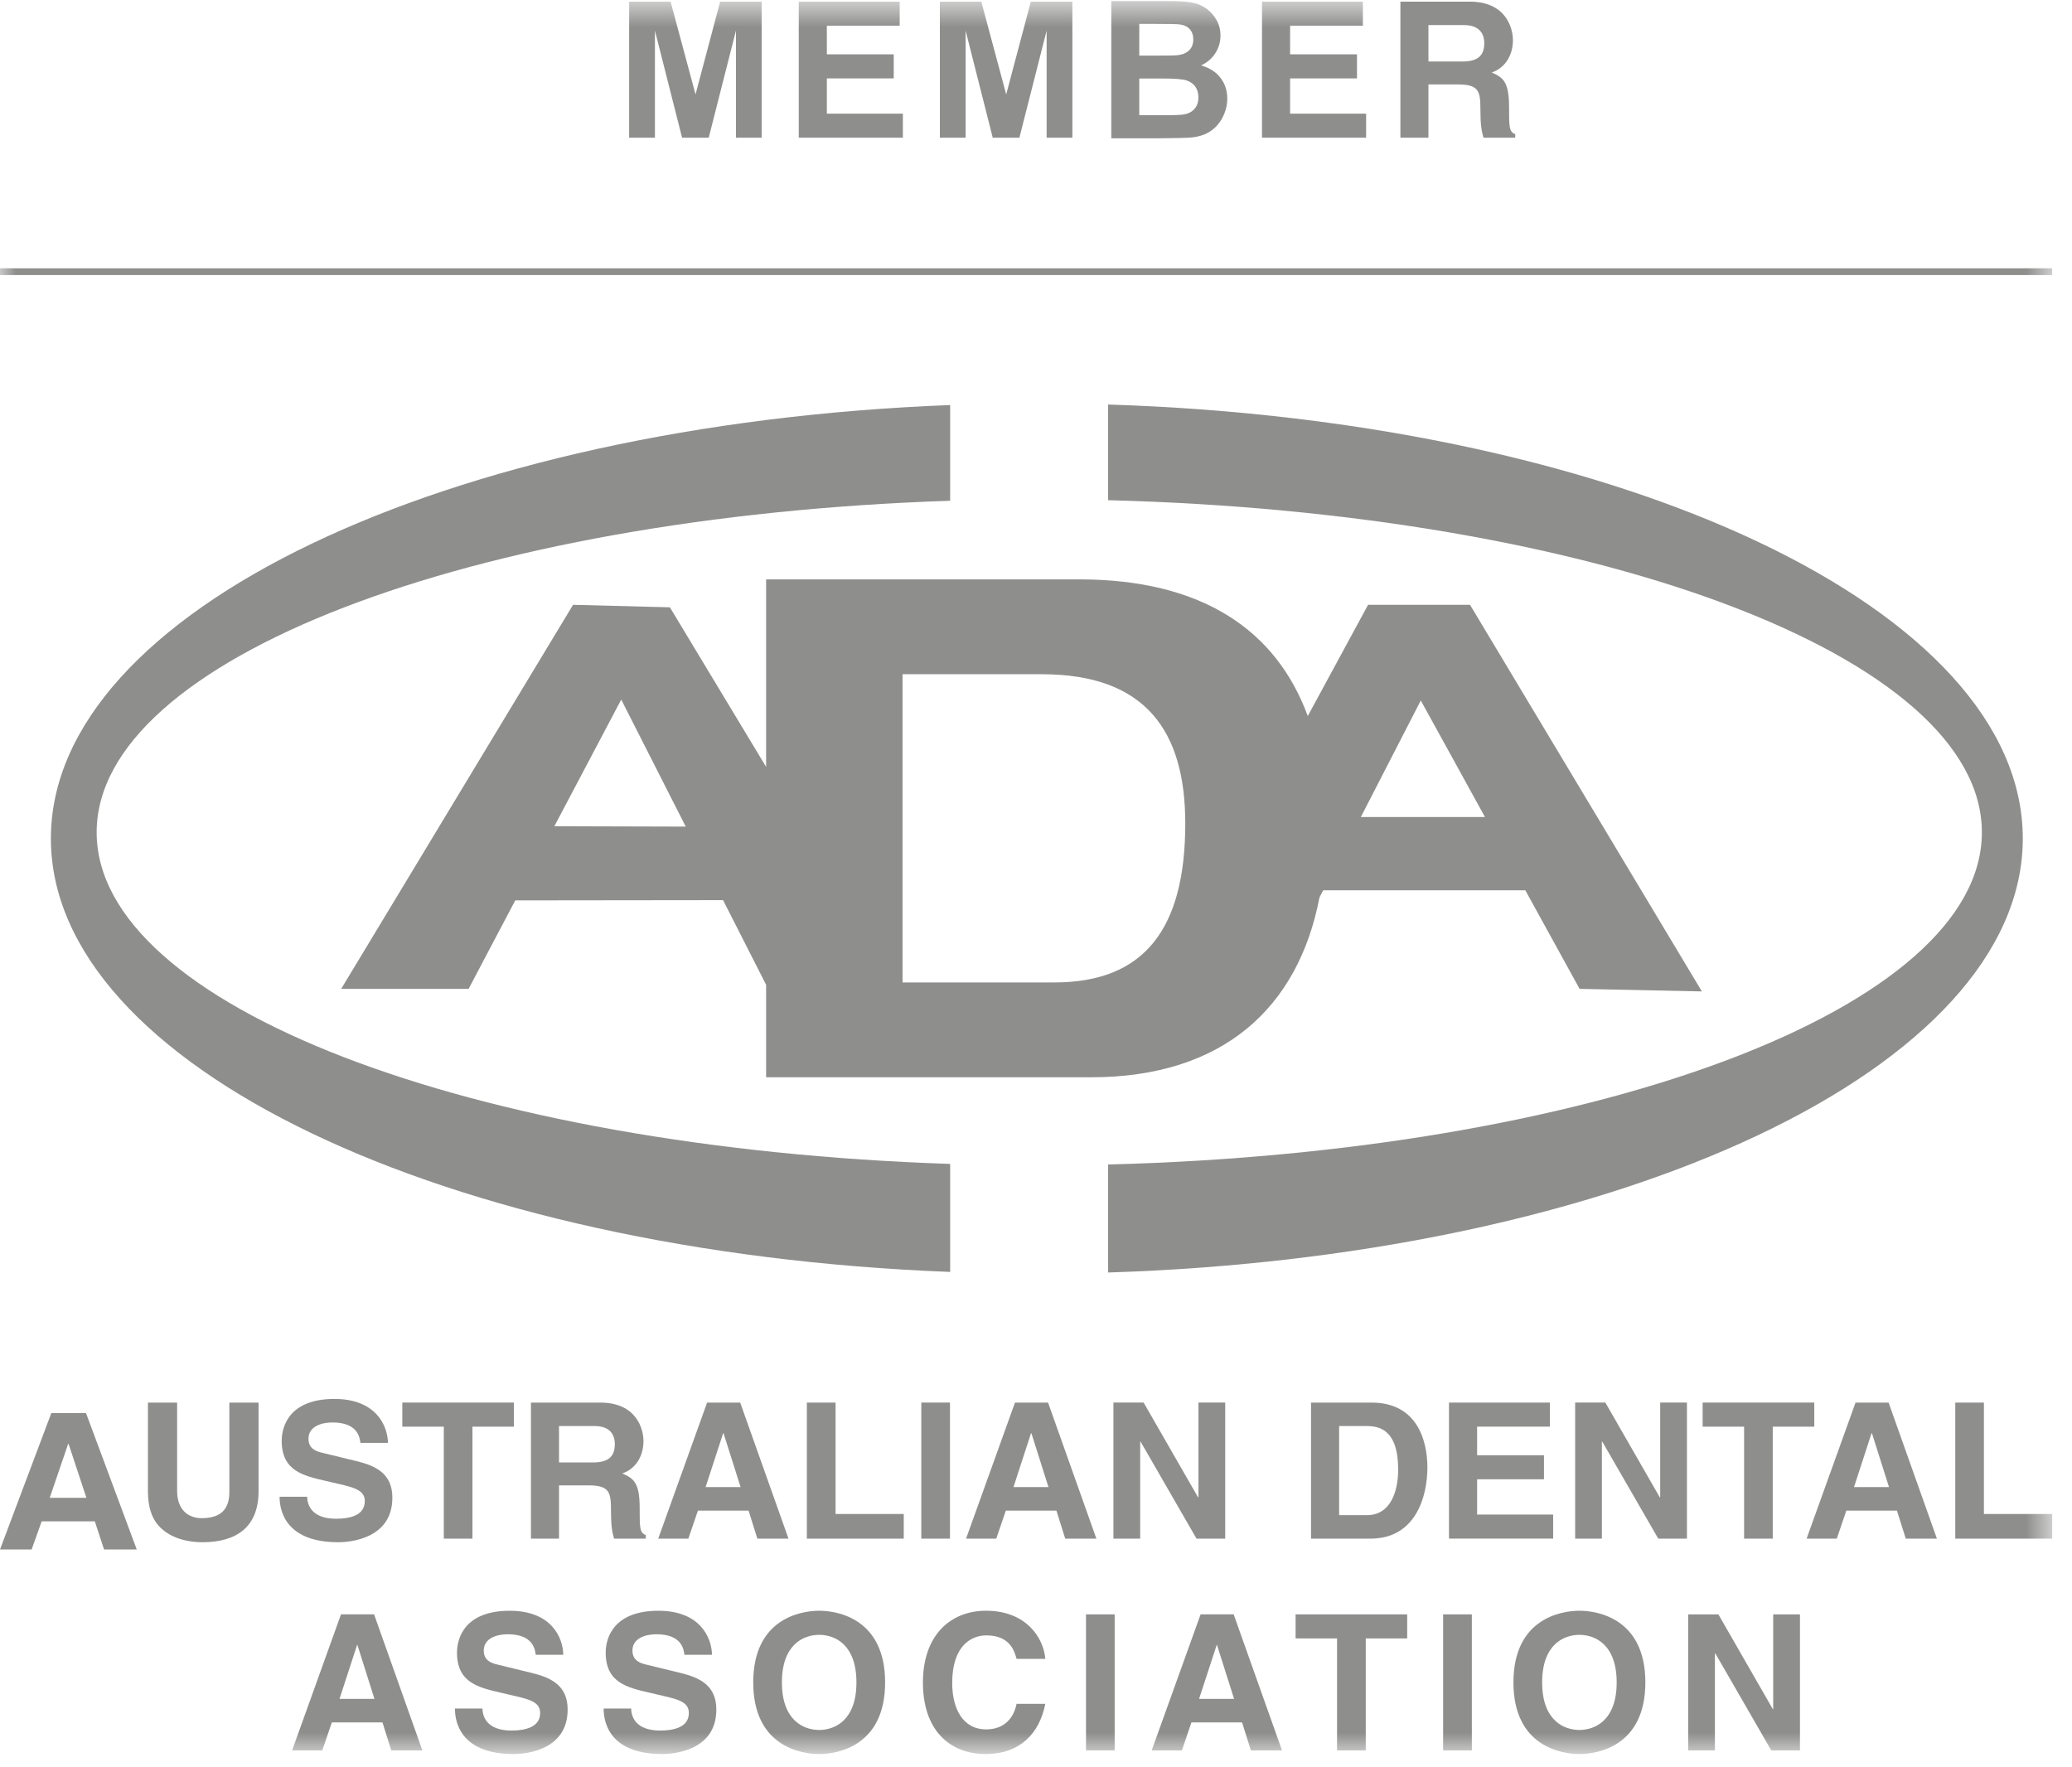 <?xml version="1.0" encoding="UTF-8"?>
<svg width="68px" height="58px" viewBox="0 0 68 58" version="1.1" xmlns="http://www.w3.org/2000/svg" xmlns:xlink="http://www.w3.org/1999/xlink">
    <!-- Generator: Sketch 59 (86127) - https://sketch.com -->
    <title>Group 47</title>
    <desc>Created with Sketch.</desc>
    <defs>
        <polygon id="path-1" points="0 58.186 67.349 58.186 67.349 0.655 0 0.655"></polygon>
    </defs>
    <g id="Page-1" stroke="none" stroke-width="1" fill="none" fill-rule="evenodd" opacity="0.5">
        <g id="01-home" transform="translate(-475, -694)">
            <g id="Group-3" transform="translate(475, 692)">
                <g id="Group-47" transform="translate(0, 1)">
                    <path d="M1.684,47.376 L0,51.852 L1.038,51.852 L1.367,50.929 L3.112,50.929 L3.415,51.852 L4.488,51.852 L2.823,47.376 L1.684,47.376 Z M2.237,48.385 L2.25,48.385 L2.836,50.156 L1.632,50.156 L2.237,48.385 Z" id="Fill-1" fill="#1D1D1B"></path>
                    <g id="Group-46" transform="translate(0, 0.379)">
                        <path d="M7.527,49.593 C7.527,50.134 7.263,50.445 6.619,50.445 C6.178,50.445 5.813,50.172 5.813,49.549 L5.813,46.653 L4.855,46.653 L4.855,49.612 C4.868,50.06 4.961,50.421 5.206,50.694 C5.607,51.135 6.222,51.235 6.636,51.235 C7.771,51.235 8.486,50.731 8.486,49.556 L8.486,46.653 L7.527,46.653 L7.527,49.593 Z" id="Fill-2" fill="#1D1D1B"></path>
                        <path d="M12.877,49.773 C12.877,48.97 12.312,48.721 11.697,48.572 L10.599,48.305 C10.411,48.262 10.124,48.187 10.124,47.839 C10.124,47.434 10.55,47.304 10.908,47.304 C11.729,47.304 11.803,47.776 11.829,47.975 L12.732,47.975 C12.725,47.429 12.356,46.532 10.977,46.532 C9.514,46.532 9.245,47.41 9.245,47.908 C9.245,48.89 9.948,49.051 10.675,49.219 L11.158,49.331 C11.634,49.444 11.972,49.536 11.972,49.885 C11.972,50.358 11.478,50.464 11.032,50.464 C10.21,50.464 10.086,49.991 10.079,49.742 L9.175,49.742 C9.175,50.295 9.458,51.235 11.101,51.235 C11.497,51.235 12.877,51.116 12.877,49.773" id="Fill-4" fill="#1D1D1B"></path>
                        <polygon id="Fill-6" fill="#1D1D1B" points="15.505 51.117 15.505 47.442 16.866 47.442 16.866 46.651 13.203 46.651 13.203 47.442 14.565 47.442 14.565 51.117"></polygon>
                        <path d="M18.346,48.617 L18.346,47.422 L19.519,47.422 C20.071,47.422 20.178,47.771 20.178,48.007 C20.178,48.45 19.938,48.617 19.449,48.617 L18.346,48.617 Z M20.052,50.215 C20.052,50.675 20.089,50.905 20.153,51.117 L21.194,51.117 L21.194,50.999 C20.993,50.925 20.993,50.763 20.993,50.109 C20.993,49.276 20.793,49.14 20.422,48.977 C20.867,48.828 21.118,48.405 21.118,47.914 C21.118,47.528 20.898,46.652 19.7,46.652 L17.425,46.652 L17.425,51.117 L18.346,51.117 L18.346,49.369 L19.319,49.369 C20.015,49.369 20.052,49.605 20.052,50.215 L20.052,50.215 Z" id="Fill-8" fill="#1D1D1B"></path>
                        <path d="M46.879,1.445 L48.052,1.445 C48.605,1.445 48.712,1.794 48.712,2.031 C48.712,2.473 48.472,2.64 47.983,2.64 L46.879,2.64 L46.879,1.445 Z M46.879,3.392 L47.85,3.392 C48.549,3.392 48.585,3.628 48.585,4.238 C48.585,4.698 48.623,4.928 48.686,5.14 L49.728,5.14 L49.728,5.023 C49.525,4.948 49.525,4.786 49.525,4.132 C49.525,3.299 49.326,3.163 48.956,3 C49.401,2.851 49.652,2.429 49.652,1.938 C49.652,1.551 49.432,0.675 48.234,0.675 L45.959,0.675 L45.959,5.14 L46.879,5.14 L46.879,3.392 Z" id="Fill-10" fill="#1D1D1B"></path>
                        <path d="M23.157,49.425 L23.732,47.659 L23.746,47.659 L24.305,49.425 L23.157,49.425 Z M25.877,51.116 L24.292,46.652 L23.206,46.652 L21.602,51.116 L22.591,51.116 L22.905,50.197 L24.567,50.197 L24.855,51.116 L25.877,51.116 Z" id="Fill-12" fill="#1D1D1B"></path>
                        <polygon id="Fill-14" fill="#1D1D1B" points="27.422 46.652 26.48 46.652 26.48 51.117 29.66 51.117 29.66 50.308 27.422 50.308"></polygon>
                        <mask id="mask-2" fill="white">
                            <use xlink:href="#path-1"></use>
                        </mask>
                        <g id="Clip-17"></g>
                        <polygon id="Fill-16" fill="#1D1D1B" mask="url(#mask-2)" points="30.236 51.117 31.177 51.117 31.177 46.651 30.236 46.651"></polygon>
                        <path d="M33.261,49.425 L33.836,47.659 L33.85,47.659 L34.409,49.425 L33.261,49.425 Z M34.396,46.652 L33.31,46.652 L31.705,51.116 L32.696,51.116 L33.01,50.197 L34.67,50.197 L34.959,51.116 L35.981,51.116 L34.396,46.652 Z" id="Fill-18" fill="#1D1D1B" mask="url(#mask-2)"></path>
                        <polygon id="Fill-19" fill="#1D1D1B" mask="url(#mask-2)" points="40.21 51.117 40.21 46.651 39.332 46.651 39.332 49.761 39.319 49.761 37.532 46.651 36.541 46.651 36.541 51.117 37.419 51.117 37.419 47.933 37.432 47.933 39.268 51.117"></polygon>
                        <path d="M44.864,50.346 L43.948,50.346 L43.948,47.422 L44.851,47.422 C45.252,47.422 45.886,47.528 45.886,48.847 C45.886,49.581 45.628,50.346 44.864,50.346 M45.014,46.652 L43.026,46.652 L43.026,51.117 L44.977,51.117 C46.462,51.117 46.845,49.737 46.845,48.779 C46.845,47.933 46.532,46.652 45.014,46.652" id="Fill-20" fill="#1D1D1B" mask="url(#mask-2)"></path>
                        <polygon id="Fill-21" fill="#1D1D1B" mask="url(#mask-2)" points="50.866 47.441 50.866 46.652 47.554 46.652 47.554 51.116 50.972 51.116 50.972 50.327 48.477 50.327 48.477 49.169 50.671 49.169 50.671 48.38 48.477 48.38 48.477 47.441"></polygon>
                        <polygon id="Fill-22" fill="#1D1D1B" mask="url(#mask-2)" points="29.631 4.351 27.136 4.351 27.136 3.194 29.331 3.194 29.331 2.404 27.136 2.404 27.136 1.465 29.526 1.465 29.526 0.676 26.214 0.676 26.214 5.14 29.631 5.14"></polygon>
                        <polygon id="Fill-23" fill="#1D1D1B" mask="url(#mask-2)" points="44.834 4.351 42.339 4.351 42.339 3.194 44.534 3.194 44.534 2.404 42.339 2.404 42.339 1.465 44.728 1.465 44.728 0.676 41.417 0.676 41.417 5.14 44.834 5.14"></polygon>
                        <polygon id="Fill-24" fill="#1D1D1B" mask="url(#mask-2)" points="54.485 49.761 54.472 49.761 52.685 46.651 51.694 46.651 51.694 51.117 52.572 51.117 52.572 47.933 52.584 47.933 54.422 51.117 55.363 51.117 55.363 46.651 54.485 46.651"></polygon>
                        <polygon id="Fill-25" fill="#1D1D1B" mask="url(#mask-2)" points="58.179 51.117 58.179 47.442 59.542 47.442 59.542 46.651 55.878 46.651 55.878 47.442 57.239 47.442 57.239 51.117"></polygon>
                        <path d="M60.846,49.425 L61.421,47.659 L61.435,47.659 L61.994,49.425 L60.846,49.425 Z M60.896,46.652 L59.29,51.116 L60.281,51.116 L60.594,50.197 L62.255,50.197 L62.544,51.116 L63.566,51.116 L61.981,46.652 L60.896,46.652 Z" id="Fill-26" fill="#1D1D1B" mask="url(#mask-2)"></path>
                        <polygon id="Fill-27" fill="#1D1D1B" mask="url(#mask-2)" points="65.109 46.652 64.169 46.652 64.169 51.117 67.349 51.117 67.349 50.308 65.109 50.308"></polygon>
                        <path d="M11.142,56.376 L11.718,54.61 L11.731,54.61 L12.289,56.376 L11.142,56.376 Z M11.191,53.602 L9.586,58.068 L10.576,58.068 L10.891,57.148 L12.552,57.148 L12.841,58.068 L13.862,58.068 L12.277,53.602 L11.191,53.602 Z" id="Fill-28" fill="#1D1D1B" mask="url(#mask-2)"></path>
                        <path d="M17.45,55.524 L16.352,55.256 C16.165,55.213 15.876,55.139 15.876,54.791 C15.876,54.386 16.303,54.255 16.66,54.255 C17.481,54.255 17.556,54.729 17.582,54.928 L18.486,54.928 C18.479,54.38 18.109,53.484 16.729,53.484 C15.267,53.484 14.998,54.361 14.998,54.859 C14.998,55.842 15.701,56.003 16.429,56.171 L16.911,56.284 C17.388,56.394 17.727,56.489 17.727,56.837 C17.727,57.309 17.231,57.415 16.787,57.415 C15.964,57.415 15.838,56.942 15.832,56.693 L14.93,56.693 C14.93,57.246 15.212,58.186 16.855,58.186 C17.25,58.186 18.629,58.068 18.629,56.725 C18.629,55.922 18.066,55.674 17.45,55.524" id="Fill-29" fill="#1D1D1B" mask="url(#mask-2)"></path>
                        <path d="M22.33,55.524 L21.232,55.256 C21.045,55.213 20.756,55.139 20.756,54.791 C20.756,54.386 21.183,54.255 21.54,54.255 C22.361,54.255 22.437,54.729 22.462,54.928 L23.366,54.928 C23.359,54.38 22.989,53.484 21.609,53.484 C20.147,53.484 19.878,54.361 19.878,54.859 C19.878,55.842 20.581,56.003 21.309,56.171 L21.791,56.284 C22.268,56.394 22.607,56.489 22.607,56.837 C22.607,57.309 22.111,57.415 21.667,57.415 C20.844,57.415 20.718,56.942 20.713,56.693 L19.81,56.693 C19.81,57.246 20.091,58.186 21.735,58.186 C22.129,58.186 23.509,58.068 23.509,56.725 C23.509,55.922 22.946,55.674 22.33,55.524" id="Fill-30" fill="#1D1D1B" mask="url(#mask-2)"></path>
                        <path d="M26.884,57.396 C26.376,57.396 25.661,57.085 25.661,55.835 C25.661,54.584 26.376,54.274 26.884,54.274 C27.393,54.274 28.107,54.584 28.107,55.835 C28.107,57.085 27.393,57.396 26.884,57.396 M26.884,53.483 C26.288,53.483 24.72,53.739 24.72,55.835 C24.72,57.931 26.288,58.186 26.884,58.186 C27.48,58.186 29.048,57.931 29.048,55.835 C29.048,53.739 27.48,53.483 26.884,53.483" id="Fill-31" fill="#1D1D1B" mask="url(#mask-2)"></path>
                        <path d="M32.366,54.292 C33.143,54.292 33.288,54.796 33.363,55.063 L34.305,55.063 C34.254,54.405 33.708,53.483 32.359,53.483 C31.199,53.483 30.289,54.279 30.289,55.841 C30.289,57.383 31.149,58.186 32.347,58.186 C33.476,58.186 34.116,57.507 34.305,56.538 L33.363,56.538 C33.25,57.085 32.886,57.377 32.366,57.377 C31.57,57.377 31.25,56.655 31.25,55.854 C31.25,54.591 31.914,54.292 32.366,54.292" id="Fill-32" fill="#1D1D1B" mask="url(#mask-2)"></path>
                        <polygon id="Fill-33" fill="#1D1D1B" mask="url(#mask-2)" points="35.641 58.068 36.582 58.068 36.582 53.602 35.641 53.602"></polygon>
                        <path d="M39.352,56.376 L39.929,54.61 L39.941,54.61 L40.501,56.376 L39.352,56.376 Z M39.402,53.602 L37.796,58.068 L38.788,58.068 L39.101,57.148 L40.763,57.148 L41.052,58.068 L42.074,58.068 L40.487,53.602 L39.402,53.602 Z" id="Fill-34" fill="#1D1D1B" mask="url(#mask-2)"></path>
                        <polygon id="Fill-35" fill="#1D1D1B" mask="url(#mask-2)" points="42.52 54.391 43.88 54.391 43.88 58.068 44.822 58.068 44.822 54.391 46.182 54.391 46.182 53.602 42.52 53.602"></polygon>
                        <polygon id="Fill-36" fill="#1D1D1B" mask="url(#mask-2)" points="47.361 58.068 48.304 58.068 48.304 53.602 47.361 53.602"></polygon>
                        <path d="M51.834,57.396 C51.325,57.396 50.611,57.085 50.611,55.835 C50.611,54.584 51.325,54.274 51.834,54.274 C52.341,54.274 53.057,54.584 53.057,55.835 C53.057,57.085 52.341,57.396 51.834,57.396 M51.834,53.483 C51.238,53.483 49.669,53.739 49.669,55.835 C49.669,57.931 51.238,58.186 51.834,58.186 C52.429,58.186 53.998,57.931 53.998,55.835 C53.998,53.739 52.429,53.483 51.834,53.483" id="Fill-37" fill="#1D1D1B" mask="url(#mask-2)"></path>
                        <polygon id="Fill-38" fill="#1D1D1B" mask="url(#mask-2)" points="58.194 56.712 58.181 56.712 56.395 53.603 55.403 53.603 55.403 58.068 56.281 58.068 56.281 54.884 56.295 54.884 58.131 58.068 59.072 58.068 59.072 53.603 58.194 53.603"></polygon>
                        <path d="M38.899,27.646 C38.899,31.101 37.559,32.863 34.606,32.863 L29.62,32.863 L29.62,22.748 L34.19,22.748 C37.606,22.748 38.899,24.625 38.899,27.646 L38.899,27.646 Z M48.734,27.434 L44.661,27.434 L46.628,23.61 L48.734,27.434 Z M18.193,27.737 L20.388,23.58 L22.505,27.749 L18.193,27.737 Z M25.143,19.635 L25.143,25.79 L21.985,20.552 L18.807,20.47 L11.197,33.074 L15.379,33.074 L16.91,30.17 L23.73,30.162 L25.143,32.942 L25.143,35.976 L35.806,35.976 C40.131,35.976 42.607,33.696 43.303,30.074 L43.424,29.839 L50.059,29.839 L51.84,33.074 L55.853,33.158 L48.244,20.47 L48.244,20.47 L44.898,20.47 L44.898,20.47 L42.919,24.12 C41.894,21.332 39.491,19.635 35.413,19.635 L25.143,19.635 Z" id="Fill-39" fill="#1D1D1B" mask="url(#mask-2)"></path>
                        <path d="M31.183,38.819 C15.47,38.299 3.172,33.625 3.172,27.937 C3.172,22.25 15.47,17.575 31.183,17.055 L31.183,13.914 C14.644,14.551 1.67,20.676 1.67,28.14 C1.67,35.603 14.644,41.728 31.183,42.364 L31.183,38.819 Z" id="Fill-40" fill="#1D1D1B" mask="url(#mask-2)"></path>
                        <path d="M66.385,28.14 C66.385,20.6 53.147,14.427 36.367,13.897 L36.367,17.037 C52.397,17.445 65.042,22.17 65.042,27.938 C65.042,33.705 52.397,38.43 36.367,38.838 L36.367,42.383 C53.147,41.852 66.385,35.679 66.385,28.14" id="Fill-41" fill="#1D1D1B" mask="url(#mask-2)"></path>
                        <polygon id="Fill-42" fill="#1D1D1B" mask="url(#mask-2)" points="21.494 1.625 22.385 5.14 23.259 5.14 24.153 1.625 24.153 5.14 24.997 5.14 24.997 0.675 23.634 0.675 22.826 3.72 22.008 0.675 20.648 0.675 20.648 5.14 21.494 5.14"></polygon>
                        <polygon id="Fill-43" fill="#1D1D1B" mask="url(#mask-2)" points="31.69 1.625 32.58 5.14 33.455 5.14 34.349 1.625 34.349 5.14 35.194 5.14 35.194 0.675 33.83 0.675 33.022 3.72 32.205 0.675 30.845 0.675 30.845 5.14 31.69 5.14"></polygon>
                        <path d="M37.389,3.197 L38.13,3.197 C38.547,3.197 38.819,3.219 38.944,3.261 C39.07,3.304 39.165,3.373 39.231,3.467 C39.296,3.56 39.329,3.677 39.329,3.812 C39.329,3.971 39.287,4.099 39.201,4.195 C39.117,4.29 39.004,4.349 38.868,4.374 C38.78,4.392 38.569,4.402 38.24,4.402 L37.389,4.402 L37.389,3.197 Z M37.389,1.405 L37.916,1.405 C38.348,1.405 38.61,1.41 38.7,1.42 C38.853,1.439 38.97,1.492 39.046,1.578 C39.125,1.666 39.162,1.779 39.162,1.918 C39.162,2.064 39.118,2.181 39.027,2.271 C38.937,2.359 38.814,2.413 38.657,2.431 C38.57,2.442 38.348,2.445 37.991,2.445 L37.389,2.445 L37.389,1.405 Z M39.125,5.13 C39.369,5.103 39.574,5.032 39.74,4.917 C39.908,4.801 40.038,4.646 40.134,4.453 C40.23,4.259 40.277,4.06 40.277,3.855 C40.277,3.594 40.203,3.367 40.054,3.175 C39.908,2.983 39.693,2.847 39.417,2.767 C39.614,2.678 39.768,2.547 39.883,2.371 C39.998,2.194 40.054,2 40.054,1.789 C40.054,1.595 40.009,1.419 39.916,1.262 C39.822,1.105 39.707,0.98 39.566,0.886 C39.427,0.792 39.27,0.729 39.092,0.7 C38.916,0.67 38.647,0.656 38.289,0.656 L36.471,0.656 L36.471,5.16 L38.018,5.16 C38.603,5.157 38.974,5.146 39.125,5.13 L39.125,5.13 Z" id="Fill-44" fill="#1D1D1B" mask="url(#mask-2)"></path>
                        <polygon id="Fill-45" fill="#1D1D1B" mask="url(#mask-2)" points="0 9.648 67.349 9.648 67.349 9.426 0 9.426"></polygon>
                    </g>
                </g>
            </g>
        </g>
    </g>
</svg>